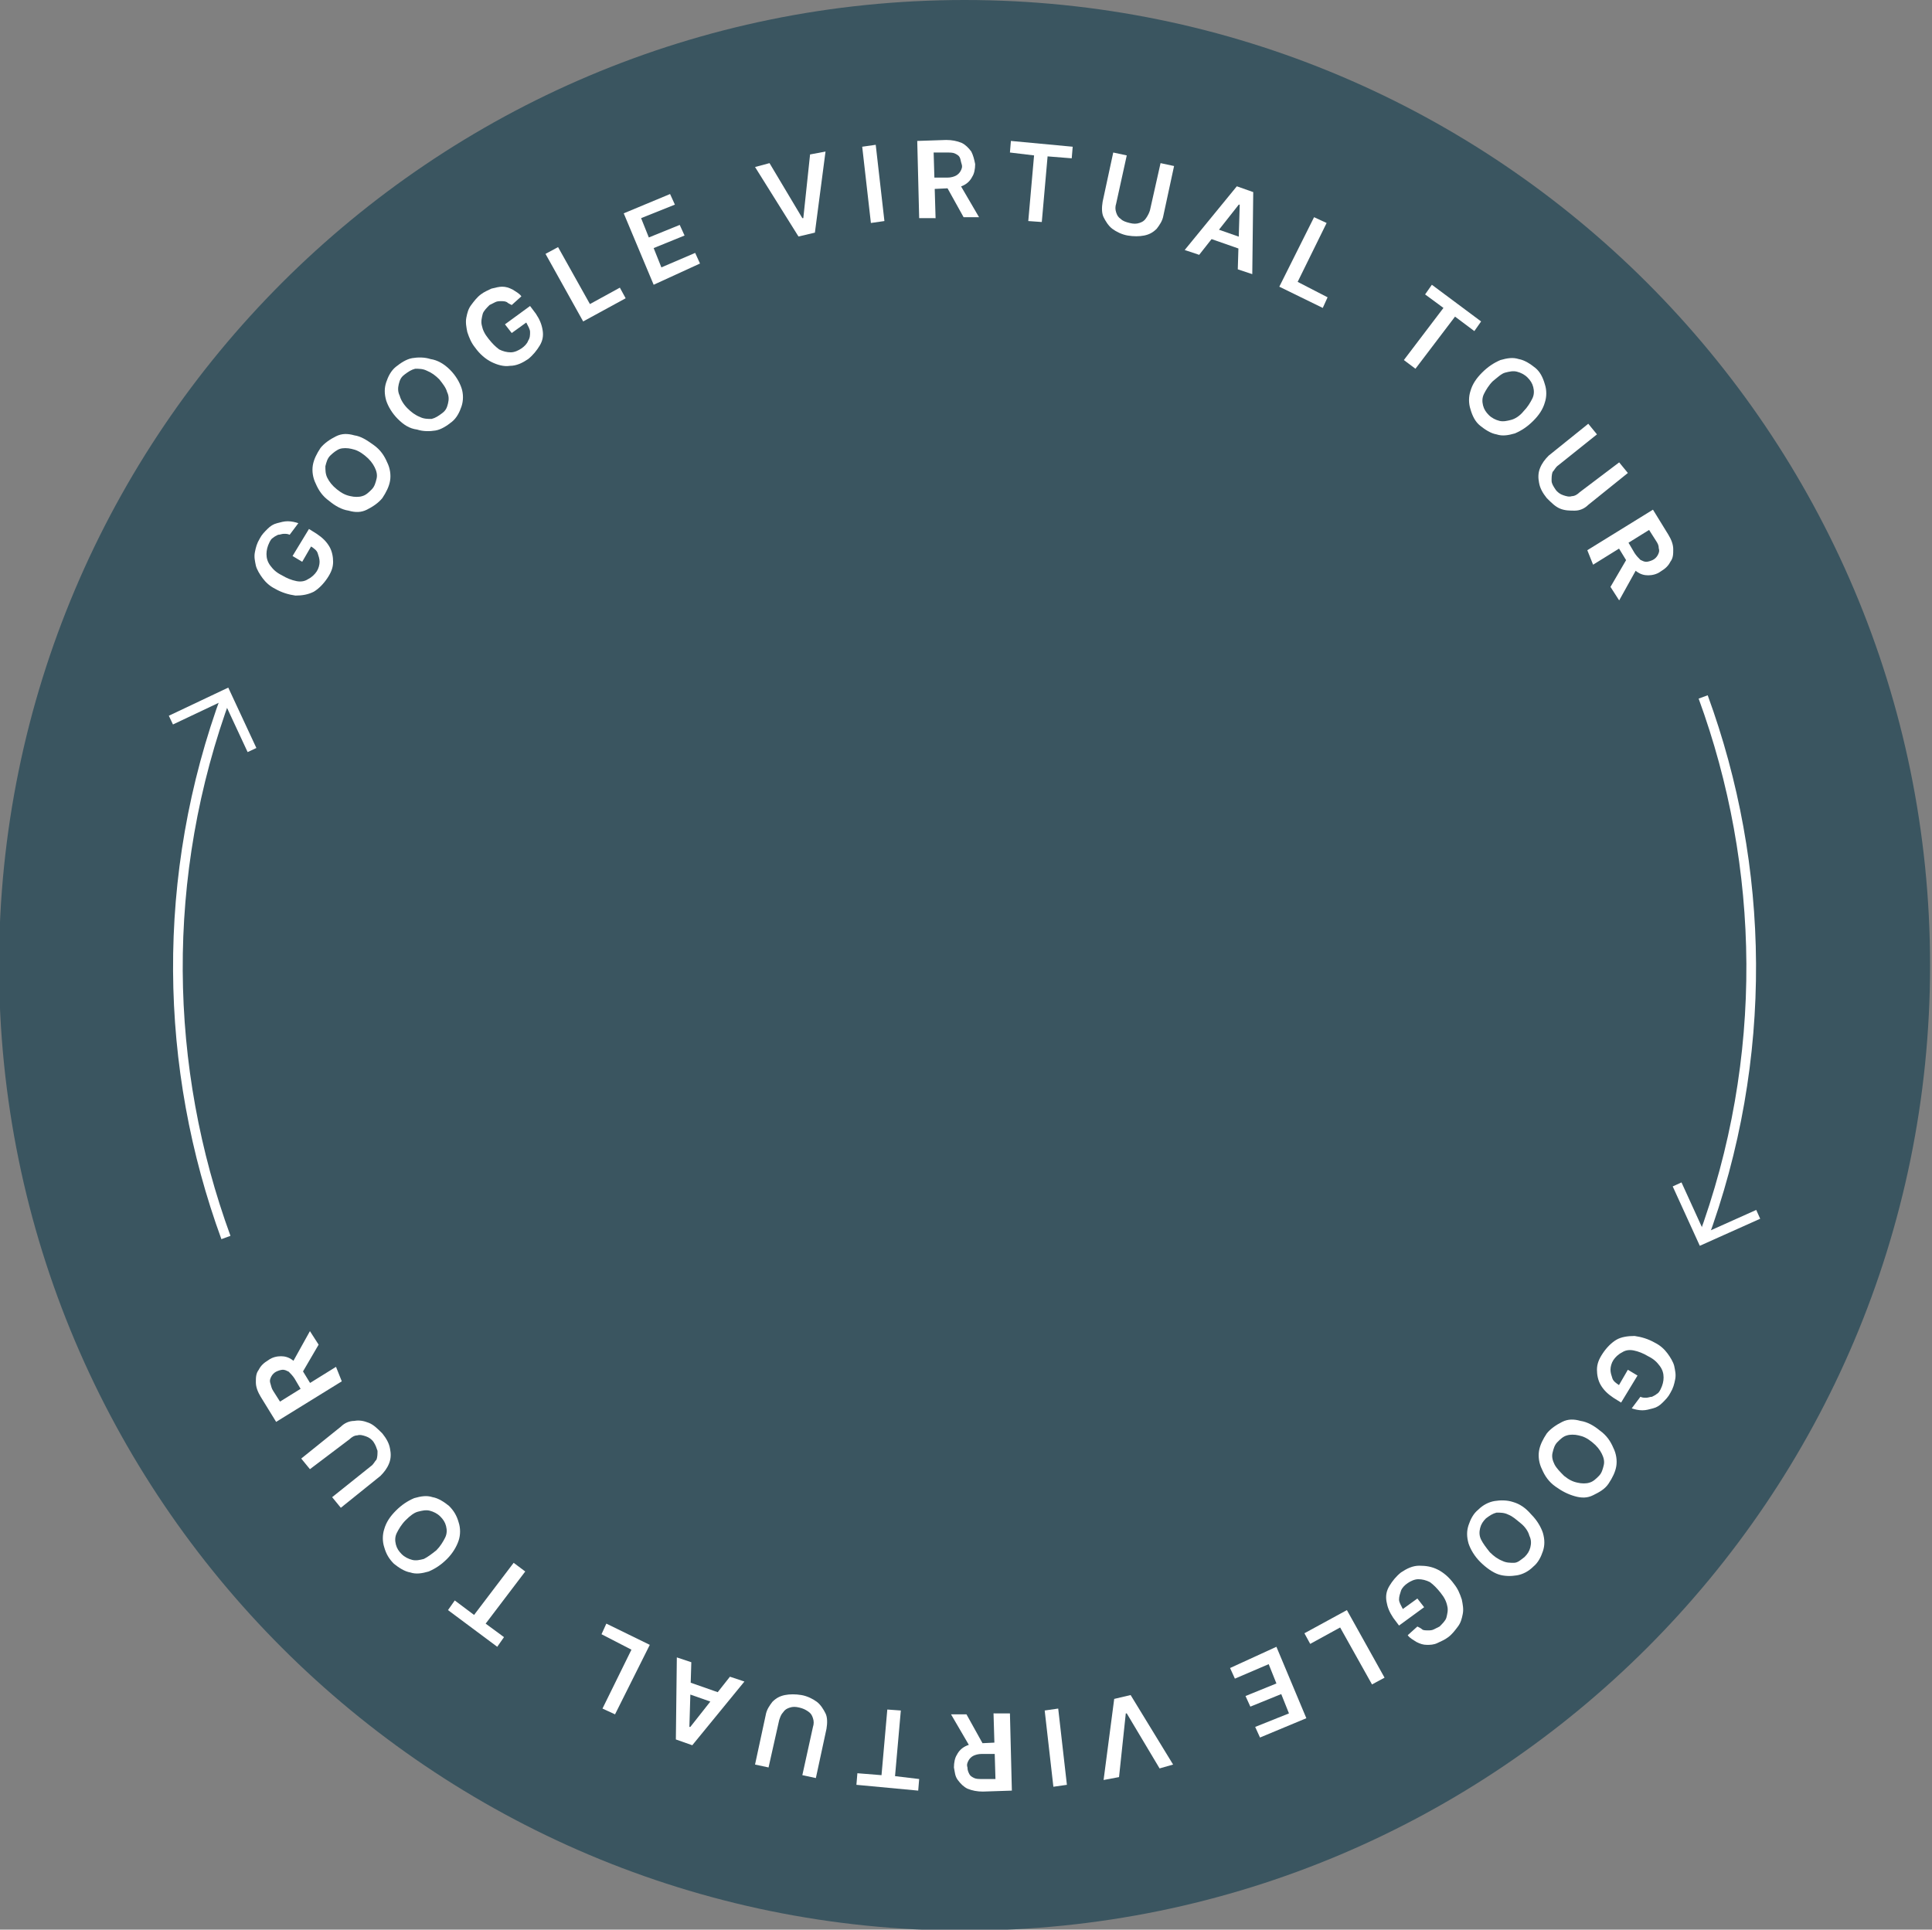 <?xml version="1.0" encoding="utf-8"?>
<!-- Generator: Adobe Illustrator 22.0.1, SVG Export Plug-In . SVG Version: 6.00 Build 0)  -->
<svg version="1.1" id="Layer_1" xmlns="http://www.w3.org/2000/svg" xmlns:xlink="http://www.w3.org/1999/xlink" x="0px" y="0px"
	 viewBox="0 0 200.1 199.9" style="enable-background:new 0 0 200.1 199.9;" xml:space="preserve">
<rect x="0" y="0" width="200.1" height="199.9" fill="#808080" stroke="none"/>
<style type="text/css">
	.st0{clip-path:url(#SVGID_2_);fill:#3A5560;}
	.st1{fill:#FFFFFF;}
	.st2{clip-path:url(#SVGID_4_);fill:none;stroke:#FFFFFF;stroke-miterlimit:10;}
	.st3{clip-path:url(#SVGID_6_);fill:none;stroke:#FFFFFF;stroke-miterlimit:10;}
	.st4{clip-path:url(#SVGID_8_);fill:none;stroke:#FFFFFF;stroke-miterlimit:10;}
	.st5{clip-path:url(#SVGID_10_);fill:none;stroke:#FFFFFF;stroke-miterlimit:10;}
</style>
<g>
	<g>
		<g>
			<defs>
				<rect id="SVGID_1_" x="-586.3" y="-382.1" width="1920" height="1080"/>
			</defs>
			<clipPath id="SVGID_2_">
				<use xlink:href="#SVGID_1_"  style="overflow:visible;"/>
			</clipPath>
			<path class="st0" d="M199.9,100c0,55.2-44.8,100-100,100s-100-44.8-100-100S44.7,0,99.9,0C155.1,0,199.9,44.8,199.9,100"/>
		</g>
	</g>
	<g>
		<g>
			<path class="st1" d="M30,55.4c-0.2-0.1-0.4-0.1-0.6-0.1s-0.4,0.1-0.6,0.1c-0.2,0.1-0.4,0.2-0.5,0.3c-0.2,0.1-0.3,0.3-0.4,0.5
				c-0.2,0.4-0.3,0.8-0.3,1.2s0.1,0.8,0.4,1.2s0.6,0.7,1.2,1c0.5,0.3,1,0.5,1.5,0.6s0.9,0,1.2-0.2c0.4-0.2,0.7-0.5,0.9-0.8
				s0.3-0.7,0.3-1s-0.1-0.6-0.2-0.9s-0.4-0.5-0.7-0.7l0.2-0.3l-1.1,1.9l-1-0.6l1.7-2.8l0.8,0.5c0.6,0.4,1,0.8,1.3,1.3
				s0.4,1.1,0.4,1.6c0,0.6-0.2,1.1-0.6,1.7c-0.4,0.6-0.9,1.1-1.4,1.4c-0.6,0.3-1.2,0.4-1.9,0.4c-0.7-0.1-1.4-0.3-2.1-0.7
				c-0.6-0.3-1-0.7-1.3-1.1s-0.6-0.9-0.7-1.3c-0.1-0.5-0.2-0.9-0.1-1.4s0.2-0.9,0.5-1.4c0.2-0.4,0.5-0.7,0.8-1s0.6-0.5,1-0.6
				s0.7-0.2,1.1-0.2s0.8,0.1,1.1,0.2L30,55.4z"/>
		</g>
	</g>
	<g>
		<g>
			<path class="st1" d="M38.7,46.1c0.7,0.5,1.1,1.1,1.4,1.8c0.3,0.6,0.4,1.3,0.3,1.9c-0.1,0.6-0.4,1.2-0.8,1.8
				c-0.4,0.5-1,0.9-1.6,1.2s-1.2,0.3-1.9,0.1c-0.7-0.1-1.4-0.5-2-1c-0.7-0.5-1.1-1.1-1.4-1.8c-0.3-0.6-0.4-1.3-0.3-1.9
				c0.1-0.6,0.4-1.2,0.8-1.8c0.4-0.5,1-0.9,1.6-1.2s1.2-0.3,1.9-0.1C37.4,45.2,38,45.6,38.7,46.1z M37.8,47.2
				c-0.5-0.4-0.9-0.6-1.4-0.7c-0.4-0.1-0.9-0.1-1.2,0s-0.7,0.4-1,0.7s-0.4,0.7-0.5,1.1c0,0.4,0,0.8,0.2,1.2s0.5,0.8,1,1.2
				s0.9,0.6,1.4,0.7c0.4,0.1,0.9,0.1,1.2,0c0.4-0.1,0.7-0.4,1-0.7s0.4-0.7,0.5-1.1s0-0.8-0.2-1.2C38.6,48,38.3,47.6,37.8,47.2z"/>
		</g>
	</g>
	<g>
		<g>
			<path class="st1" d="M46.6,38.3c0.6,0.6,1,1.3,1.2,1.9s0.2,1.3,0,1.9c-0.2,0.6-0.5,1.2-1,1.6s-1.1,0.8-1.7,0.9
				c-0.6,0.1-1.3,0.1-1.9-0.1c-0.8-0.1-1.4-0.5-2-1.1s-1-1.3-1.2-1.9c-0.2-0.7-0.2-1.3,0-1.9c0.2-0.6,0.5-1.2,1-1.6s1.1-0.8,1.7-0.9
				c0.6-0.1,1.3-0.1,1.9,0.1C45.3,37.3,46,37.7,46.6,38.3z M45.5,39.3c-0.4-0.4-0.8-0.7-1.3-0.9c-0.4-0.2-0.8-0.2-1.2-0.2
				c-0.4,0.1-0.7,0.3-1.1,0.6s-0.5,0.6-0.6,1s-0.1,0.8,0.1,1.2c0.1,0.4,0.4,0.9,0.8,1.3c0.4,0.4,0.8,0.7,1.3,0.9
				c0.4,0.2,0.8,0.2,1.2,0.2c0.4-0.1,0.7-0.3,1.1-0.6s0.5-0.6,0.6-1s0.1-0.8-0.1-1.2C46.2,40.2,45.9,39.8,45.5,39.3z"/>
		</g>
	</g>
	<g>
		<g>
			<path class="st1" d="M53,31.6c-0.2-0.1-0.4-0.2-0.5-0.3c-0.2-0.1-0.4-0.1-0.6-0.1c-0.2,0-0.4,0-0.6,0.1c-0.2,0.1-0.4,0.2-0.6,0.3
				c-0.3,0.3-0.6,0.6-0.7,0.9c-0.1,0.4-0.2,0.8-0.1,1.2c0.1,0.5,0.3,0.9,0.7,1.4s0.7,0.8,1.1,1.1c0.4,0.2,0.8,0.3,1.2,0.3
				s0.8-0.2,1.1-0.4s0.6-0.5,0.7-0.8c0.2-0.3,0.2-0.6,0.2-0.9s-0.2-0.6-0.4-1l0.3-0.2L53,34.5l-0.7-0.9l2.6-1.9l0.6,0.8
				c0.4,0.6,0.6,1.1,0.7,1.7c0.1,0.6,0,1.1-0.3,1.6s-0.7,1-1.2,1.4c-0.6,0.4-1.2,0.7-1.9,0.7c-0.6,0.1-1.3-0.1-1.9-0.4
				s-1.2-0.8-1.7-1.5c-0.4-0.5-0.6-1-0.8-1.6c-0.1-0.5-0.2-1-0.1-1.5c0.1-0.5,0.2-0.9,0.5-1.3c0.3-0.4,0.6-0.8,1-1.1
				c0.4-0.3,0.7-0.4,1.1-0.6c0.4-0.1,0.8-0.2,1.1-0.2c0.4,0,0.7,0.1,1.1,0.3c0.3,0.2,0.7,0.4,0.9,0.7L53,31.6z"/>
		</g>
	</g>
	<g>
		<g>
			<path class="st1" d="M60.4,33.3l-3.9-7l1.3-0.7l3.3,5.9l3.1-1.7l0.6,1.1L60.4,33.3z"/>
		</g>
	</g>
	<g>
		<g>
			<path class="st1" d="M67.7,29.5l-3.1-7.4l4.8-2l0.5,1.1l-3.5,1.4l0.8,2l3.2-1.3l0.5,1.1l-3.2,1.3l0.8,2l3.5-1.5l0.5,1.1
				L67.7,29.5z"/>
		</g>
	</g>
	<g>
		<g>
			<path class="st1" d="M79.7,16.9l3.4,5.7h0.1l0.7-6.6l1.6-0.3l-1.1,8.4l-1.7,0.4l-4.5-7.2L79.7,16.9z"/>
		</g>
	</g>
	<g>
		<g>
			<path class="st1" d="M90.7,15l0.9,7.9l-1.4,0.2l-0.9-7.9L90.7,15z"/>
		</g>
	</g>
	<g>
		<g>
			<path class="st1" d="M95.2,22.6l-0.2-8l3-0.1c0.6,0,1.1,0.1,1.6,0.3c0.4,0.2,0.7,0.5,1,0.9c0.2,0.4,0.3,0.8,0.4,1.3
				c0,0.5-0.1,1-0.3,1.3c-0.2,0.4-0.5,0.7-0.9,0.9c-0.4,0.2-0.9,0.3-1.5,0.3l-2.1,0.1v-1.2h1.9c0.4,0,0.7-0.1,0.9-0.2
				c0.2-0.1,0.4-0.3,0.5-0.5s0.2-0.4,0.1-0.7s-0.1-0.5-0.2-0.7s-0.3-0.3-0.5-0.4s-0.5-0.1-0.9-0.1h-1.3l0.2,6.8L95.2,22.6z
				 M99.3,18.9l2.1,3.6h-1.6l-2-3.6H99.3z"/>
		</g>
	</g>
	<g>
		<g>
			<path class="st1" d="M104.6,15.8l0.1-1.2l6.4,0.6l-0.1,1.2l-2.5-0.2l-0.6,6.8l-1.4-0.1l0.6-6.8L104.6,15.8z"/>
		</g>
	</g>
	<g>
		<g>
			<path class="st1" d="M120.2,16.9l1.4,0.3l-1.1,5.1c-0.1,0.6-0.4,1-0.7,1.4c-0.4,0.4-0.8,0.6-1.3,0.7s-1.1,0.1-1.7,0
				s-1.2-0.4-1.6-0.7c-0.4-0.3-0.7-0.8-0.9-1.2s-0.2-1-0.1-1.6l1.1-5.1l1.4,0.3l-1.1,5c-0.1,0.3-0.1,0.6,0,0.9s0.2,0.5,0.5,0.7
				c0.2,0.2,0.5,0.3,0.9,0.4s0.7,0.1,1,0s0.5-0.2,0.7-0.5s0.3-0.5,0.4-0.8L120.2,16.9z"/>
		</g>
	</g>
	<g>
		<g>
			<path class="st1" d="M124.2,26.4l-1.5-0.5l5.4-6.6l1.7,0.6l-0.1,8.5l-1.5-0.5l0.2-6.7h-0.1L124.2,26.4z M125.4,23.5l4,1.4L129,26
				l-4-1.4L125.4,23.5z"/>
		</g>
	</g>
	<g>
		<g>
			<path class="st1" d="M132.5,29.7l3.6-7.2l1.3,0.6l-3,6.1l3.1,1.6l-0.5,1.1L132.5,29.7z"/>
		</g>
	</g>
	<g>
		<g>
			<path class="st1" d="M147.6,30.5l0.7-1l5.1,3.8l-0.7,1l-2-1.5l-4.1,5.4l-1.2-0.9l4.1-5.4L147.6,30.5z"/>
		</g>
	</g>
	<g>
		<g>
			<path class="st1" d="M158.8,43.6c-0.6,0.6-1.2,1-1.9,1.3c-0.7,0.2-1.3,0.3-1.9,0.1c-0.6-0.1-1.2-0.5-1.7-0.9s-0.8-1-1-1.7
				c-0.2-0.6-0.2-1.3,0-1.9c0.2-0.7,0.6-1.3,1.2-1.9c0.6-0.6,1.2-1,1.9-1.3c0.7-0.2,1.3-0.3,1.9-0.1c0.6,0.1,1.2,0.5,1.7,0.9
				s0.8,1,1,1.7c0.2,0.6,0.2,1.3,0,1.9C159.8,42.4,159.4,43,158.8,43.6z M157.8,42.6c0.4-0.4,0.7-0.9,0.9-1.3
				c0.2-0.4,0.2-0.8,0.1-1.2c-0.1-0.4-0.3-0.7-0.6-1s-0.7-0.5-1.1-0.6c-0.4-0.1-0.8,0-1.2,0.1s-0.8,0.5-1.3,0.9
				c-0.4,0.4-0.7,0.9-0.9,1.3s-0.2,0.8-0.1,1.2s0.3,0.7,0.6,1s0.7,0.5,1.1,0.6c0.4,0.1,0.8,0,1.2-0.1S157.4,43.1,157.8,42.6z"/>
		</g>
	</g>
	<g>
		<g>
			<path class="st1" d="M167.7,47.9l0.9,1.1l-4.1,3.3c-0.4,0.4-0.9,0.6-1.4,0.6s-1,0-1.5-0.2s-0.9-0.6-1.4-1.1
				c-0.4-0.5-0.7-1-0.8-1.6c-0.1-0.5-0.1-1,0.1-1.5s0.5-0.9,0.9-1.3l4.1-3.3l0.9,1.1l-4,3.2c-0.3,0.2-0.4,0.5-0.6,0.7
				c-0.1,0.3-0.1,0.6-0.1,0.9s0.2,0.6,0.4,0.9c0.2,0.3,0.5,0.5,0.8,0.6s0.6,0.2,0.9,0.1c0.3,0,0.6-0.2,0.8-0.4L167.7,47.9z"/>
		</g>
	</g>
	<g>
		<g>
			<path class="st1" d="M164.4,57l6.8-4.2l1.6,2.6c0.3,0.5,0.5,1,0.5,1.5s0,0.9-0.3,1.3c-0.2,0.4-0.5,0.7-1,1
				c-0.4,0.3-0.9,0.4-1.3,0.4c-0.4,0-0.8-0.1-1.2-0.4c-0.4-0.3-0.8-0.6-1.1-1.2l-1.1-1.8l1-0.6l1,1.7c0.2,0.3,0.4,0.5,0.6,0.7
				c0.2,0.1,0.4,0.2,0.6,0.2c0.2,0,0.5-0.1,0.7-0.2c0.2-0.1,0.4-0.3,0.5-0.5s0.2-0.4,0.1-0.7c0-0.3-0.1-0.5-0.3-0.8l-0.7-1.1
				l-5.8,3.6L164.4,57z M169.7,58.6l-2,3.6l-0.9-1.4l2.1-3.6L169.7,58.6z"/>
		</g>
	</g>
	<g>
		<g>
			<path class="st1" d="M169.9,144.7c0.2,0.1,0.4,0.1,0.6,0.1c0.2,0,0.4-0.1,0.6-0.1c0.2-0.1,0.4-0.2,0.5-0.3
				c0.2-0.1,0.3-0.3,0.4-0.5c0.2-0.4,0.3-0.8,0.3-1.2s-0.1-0.8-0.4-1.2c-0.3-0.4-0.6-0.7-1.2-1c-0.5-0.3-1-0.5-1.5-0.6
				s-0.9,0-1.2,0.2c-0.4,0.2-0.7,0.5-0.9,0.8s-0.3,0.7-0.3,1s0.1,0.6,0.2,0.9s0.4,0.5,0.7,0.7l-0.2,0.3l1.1-1.9l1,0.6l-1.7,2.8
				l-0.8-0.5c-0.6-0.4-1-0.8-1.3-1.3s-0.4-1.1-0.4-1.6c0-0.6,0.2-1.1,0.6-1.7c0.4-0.6,0.9-1.1,1.4-1.4s1.2-0.4,1.9-0.4
				c0.7,0.1,1.4,0.3,2.1,0.7c0.6,0.3,1,0.7,1.3,1.1c0.3,0.4,0.6,0.9,0.7,1.3c0.1,0.5,0.2,0.9,0.1,1.4c-0.1,0.5-0.2,0.9-0.5,1.4
				c-0.2,0.4-0.5,0.7-0.8,1s-0.6,0.5-1,0.6s-0.7,0.2-1.1,0.2s-0.8-0.1-1.1-0.2L169.9,144.7z"/>
		</g>
	</g>
	<g>
		<g>
			<path class="st1" d="M161.1,154c-0.7-0.5-1.1-1.1-1.4-1.8c-0.3-0.6-0.4-1.3-0.3-1.9s0.4-1.2,0.8-1.8c0.4-0.5,1-0.9,1.6-1.2
				s1.2-0.3,1.9-0.1c0.7,0.1,1.4,0.5,2,1c0.7,0.5,1.1,1.1,1.4,1.8c0.3,0.6,0.4,1.3,0.3,1.9s-0.4,1.2-0.8,1.8s-1,0.9-1.6,1.2
				s-1.2,0.3-1.9,0.1S161.8,154.5,161.1,154z M162,152.9c0.5,0.4,0.9,0.6,1.4,0.7c0.4,0.1,0.9,0.1,1.2,0c0.4-0.1,0.7-0.4,1-0.7
				s0.4-0.7,0.5-1.1s0-0.8-0.2-1.2s-0.5-0.8-1-1.2s-0.9-0.6-1.4-0.7c-0.4-0.1-0.9-0.1-1.2,0c-0.4,0.1-0.7,0.4-1,0.7
				s-0.4,0.7-0.5,1.1s0,0.8,0.2,1.2S161.6,152.5,162,152.9z"/>
		</g>
	</g>
	<g>
		<g>
			<path class="st1" d="M153.3,161.8c-0.6-0.6-1-1.3-1.2-1.9c-0.2-0.7-0.2-1.3,0-1.9s0.5-1.2,1-1.6c0.5-0.5,1.1-0.8,1.7-0.9
				c0.6-0.1,1.3-0.1,1.9,0.1c0.7,0.2,1.3,0.6,1.9,1.3c0.6,0.6,1,1.3,1.2,1.9c0.2,0.7,0.2,1.3,0,1.9c-0.2,0.6-0.5,1.2-1,1.6
				c-0.5,0.5-1.1,0.8-1.7,0.9c-0.6,0.1-1.3,0.1-1.9-0.1S153.9,162.4,153.3,161.8z M154.3,160.8c0.4,0.4,0.8,0.7,1.3,0.9
				c0.4,0.2,0.8,0.2,1.2,0.2s0.7-0.3,1.1-0.6c0.3-0.3,0.5-0.6,0.6-1s0.1-0.8-0.1-1.2c-0.1-0.4-0.4-0.9-0.9-1.3s-0.8-0.7-1.3-0.9
				c-0.4-0.2-0.8-0.2-1.2-0.2c-0.4,0.1-0.7,0.3-1.1,0.6c-0.3,0.3-0.5,0.6-0.6,1s-0.1,0.8,0.1,1.2
				C153.6,159.9,153.9,160.3,154.3,160.8z"/>
		</g>
	</g>
	<g>
		<g>
			<path class="st1" d="M146.8,168.5c0.2,0.1,0.4,0.2,0.5,0.3s0.4,0.1,0.6,0.1c0.2,0,0.4,0,0.6-0.1c0.2-0.1,0.4-0.2,0.6-0.3
				c0.3-0.3,0.6-0.6,0.7-0.9c0.1-0.4,0.2-0.8,0.1-1.2c-0.1-0.5-0.3-0.9-0.7-1.4s-0.7-0.8-1.1-1.1c-0.4-0.2-0.8-0.3-1.2-0.3
				s-0.8,0.2-1.1,0.4s-0.6,0.5-0.7,0.8c-0.1,0.3-0.2,0.6-0.2,0.9c0,0.3,0.2,0.6,0.4,1l-0.3,0.2l1.8-1.3l0.7,0.9l-2.6,1.9l-0.6-0.8
				c-0.4-0.6-0.6-1.1-0.7-1.7c-0.1-0.6,0-1.1,0.3-1.6s0.7-1,1.2-1.4c0.6-0.4,1.2-0.7,1.9-0.7s1.3,0.1,1.9,0.4
				c0.6,0.3,1.2,0.8,1.7,1.5c0.4,0.5,0.6,1,0.8,1.6c0.1,0.5,0.2,1,0.1,1.5s-0.2,0.9-0.5,1.3c-0.3,0.4-0.6,0.8-1,1.1
				s-0.7,0.4-1.1,0.6s-0.8,0.2-1.1,0.2c-0.4,0-0.7-0.1-1.1-0.3c-0.3-0.2-0.7-0.4-0.9-0.7L146.8,168.5z"/>
		</g>
	</g>
	<g>
		<g>
			<path class="st1" d="M139.5,166.8l3.9,7l-1.3,0.7l-3.3-5.9l-3.1,1.7l-0.6-1.1L139.5,166.8z"/>
		</g>
	</g>
	<g>
		<g>
			<path class="st1" d="M132.2,170.6l3.1,7.4l-4.8,2l-0.5-1.1l3.5-1.4l-0.8-2l-3.2,1.3l-0.5-1.1l3.2-1.3l-0.8-2l-3.5,1.5l-0.5-1.1
				L132.2,170.6z"/>
		</g>
	</g>
	<g>
		<g>
			<path class="st1" d="M120.1,183.2l-3.4-5.7h-0.1l-0.7,6.6l-1.6,0.3l1.1-8.4l1.7-0.4l4.4,7.2L120.1,183.2z"/>
		</g>
	</g>
	<g>
		<g>
			<path class="st1" d="M109.1,185.1l-0.9-7.9l1.4-0.2l0.9,7.9L109.1,185.1z"/>
		</g>
	</g>
	<g>
		<g>
			<path class="st1" d="M100.6,181.2l-2.1-3.6h1.6l2,3.6H100.6z M104.6,177.5l0.2,8l-3,0.1c-0.6,0-1.1-0.1-1.6-0.3
				c-0.4-0.2-0.7-0.5-1-0.9s-0.3-0.8-0.4-1.3c0-0.5,0.1-1,0.3-1.3c0.2-0.4,0.5-0.7,0.9-0.9s0.9-0.3,1.5-0.3l2.1-0.1v1.2h-1.9
				c-0.4,0-0.7,0.1-0.9,0.2c-0.2,0.1-0.4,0.3-0.5,0.5s-0.2,0.4-0.1,0.7c0,0.3,0.1,0.5,0.2,0.7s0.3,0.3,0.5,0.4
				c0.2,0.1,0.5,0.1,0.9,0.1h1.3l-0.2-6.8L104.6,177.5z"/>
		</g>
	</g>
	<g>
		<g>
			<path class="st1" d="M95.2,184.3l-0.1,1.2l-6.4-0.6l0.1-1.2l2.5,0.2l0.6-6.8l1.4,0.1l-0.6,6.8L95.2,184.3z"/>
		</g>
	</g>
	<g>
		<g>
			<path class="st1" d="M79.6,183.1l-1.4-0.3l1.1-5.1c0.1-0.6,0.4-1,0.7-1.4c0.4-0.4,0.8-0.6,1.3-0.7s1.1-0.1,1.7,0s1.2,0.4,1.6,0.7
				s0.7,0.8,0.9,1.2s0.2,1,0.1,1.6l-1.1,5.1l-1.4-0.3l1.1-5c0.1-0.3,0.1-0.6,0-0.9c-0.1-0.3-0.2-0.5-0.5-0.7s-0.5-0.3-0.9-0.4
				c-0.4-0.1-0.7-0.1-1,0s-0.5,0.2-0.7,0.5c-0.2,0.2-0.3,0.5-0.4,0.8L79.6,183.1z"/>
		</g>
	</g>
	<g>
		<g>
			<path class="st1" d="M75.6,173.7l1.5,0.5l-5.4,6.6l-1.7-0.6l0.1-8.5l1.5,0.5l-0.2,6.7h0.1L75.6,173.7z M74.5,176.6l-4-1.4
				l0.4-1.1l4,1.4L74.5,176.6z"/>
		</g>
	</g>
	<g>
		<g>
			<path class="st1" d="M67.3,170.4l-3.6,7.2l-1.3-0.6l3-6.1l-3.1-1.6l0.5-1.1L67.3,170.4z"/>
		</g>
	</g>
	<g>
		<g>
			<path class="st1" d="M52.2,169.6l-0.7,1l-5.1-3.8l0.7-1l2,1.5l4.1-5.4l1.2,0.9l-4.1,5.4L52.2,169.6z"/>
		</g>
	</g>
	<g>
		<g>
			<path class="st1" d="M41,156.5c0.6-0.6,1.2-1,1.9-1.3c0.7-0.2,1.3-0.3,1.9-0.1c0.6,0.1,1.2,0.5,1.7,0.9c0.5,0.5,0.8,1,1,1.7
				c0.2,0.6,0.2,1.3,0,1.9s-0.6,1.3-1.2,1.9c-0.6,0.6-1.2,1-1.9,1.3c-0.7,0.2-1.3,0.3-1.9,0.1c-0.6-0.1-1.2-0.5-1.7-0.9
				c-0.5-0.5-0.8-1-1-1.7c-0.2-0.6-0.2-1.3,0-1.9C40,157.7,40.4,157.1,41,156.5z M42,157.5c-0.4,0.4-0.7,0.9-0.9,1.3
				c-0.2,0.4-0.2,0.8-0.1,1.2c0.1,0.4,0.3,0.7,0.6,1s0.7,0.5,1.1,0.6s0.8,0,1.2-0.1c0.4-0.2,0.8-0.5,1.3-0.9
				c0.4-0.4,0.7-0.9,0.9-1.3c0.2-0.4,0.2-0.8,0.1-1.2c-0.1-0.4-0.3-0.7-0.6-1s-0.7-0.5-1.1-0.6c-0.4-0.1-0.8,0-1.2,0.1
				C42.9,156.7,42.5,157,42,157.5z"/>
		</g>
	</g>
	<g>
		<g>
			<path class="st1" d="M32.1,152.2l-0.9-1.1l4.1-3.3c0.4-0.4,0.9-0.6,1.4-0.6c0.5-0.1,1,0,1.5,0.2s0.9,0.6,1.4,1.1
				c0.4,0.5,0.7,1,0.8,1.6c0.1,0.5,0.1,1-0.1,1.5c-0.2,0.5-0.5,0.9-0.9,1.3l-4.1,3.3l-0.9-1.1l4-3.2c0.3-0.2,0.4-0.5,0.6-0.7
				c0.1-0.3,0.1-0.6,0.1-0.9c-0.1-0.3-0.2-0.6-0.4-0.9c-0.2-0.3-0.5-0.5-0.8-0.6s-0.6-0.2-0.9-0.1c-0.3,0-0.6,0.2-0.8,0.4
				L32.1,152.2z"/>
		</g>
	</g>
	<g>
		<g>
			<path class="st1" d="M35.4,143.1l-6.8,4.2l-1.6-2.6c-0.3-0.5-0.5-1-0.5-1.5s0-0.9,0.3-1.3c0.2-0.4,0.5-0.7,1-1
				c0.4-0.3,0.9-0.4,1.3-0.4s0.8,0.1,1.2,0.4c0.4,0.3,0.8,0.6,1.1,1.2l1.1,1.8l-1,0.6l-1-1.7c-0.2-0.3-0.4-0.5-0.6-0.7
				c-0.2-0.1-0.4-0.2-0.6-0.2s-0.5,0.1-0.7,0.2c-0.2,0.1-0.4,0.3-0.5,0.5s-0.2,0.4-0.1,0.7s0.1,0.5,0.3,0.8l0.7,1.1l5.8-3.6
				L35.4,143.1z M30.1,141.5l2-3.6l0.9,1.4l-2.1,3.6L30.1,141.5z"/>
		</g>
	</g>
	<g>
		<g>
			<defs>
				<rect id="SVGID_3_" x="-586.3" y="-382.1" width="1920" height="1080"/>
			</defs>
			<clipPath id="SVGID_4_">
				<use xlink:href="#SVGID_3_"  style="overflow:visible;"/>
			</clipPath>
			<path class="st2" d="M23.4,128.2c-6.4-17.5-6.9-37.4,0.1-56.3"/>
		</g>
		<g>
			<defs>
				<rect id="SVGID_5_" x="-586.3" y="-382.1" width="1920" height="1080"/>
			</defs>
			<clipPath id="SVGID_6_">
				<use xlink:href="#SVGID_5_"  style="overflow:visible;"/>
			</clipPath>
			<polyline class="st3" points="17.7,74.6 23.4,71.9 26.1,77.7 			"/>
		</g>
		<g>
			<defs>
				<rect id="SVGID_7_" x="-586.3" y="-382.1" width="1920" height="1080"/>
			</defs>
			<clipPath id="SVGID_8_">
				<use xlink:href="#SVGID_7_"  style="overflow:visible;"/>
			</clipPath>
			<path class="st4" d="M176.4,72.2c6.4,17.5,6.9,37.4-0.1,56.3"/>
		</g>
		<g>
			<defs>
				<rect id="SVGID_9_" x="-586.3" y="-382.1" width="1920" height="1080"/>
			</defs>
			<clipPath id="SVGID_10_">
				<use xlink:href="#SVGID_9_"  style="overflow:visible;"/>
			</clipPath>
			<polyline class="st5" points="182.1,125.8 176.3,128.4 173.7,122.7 			"/>
		</g>
	</g>
</g>
</svg>

